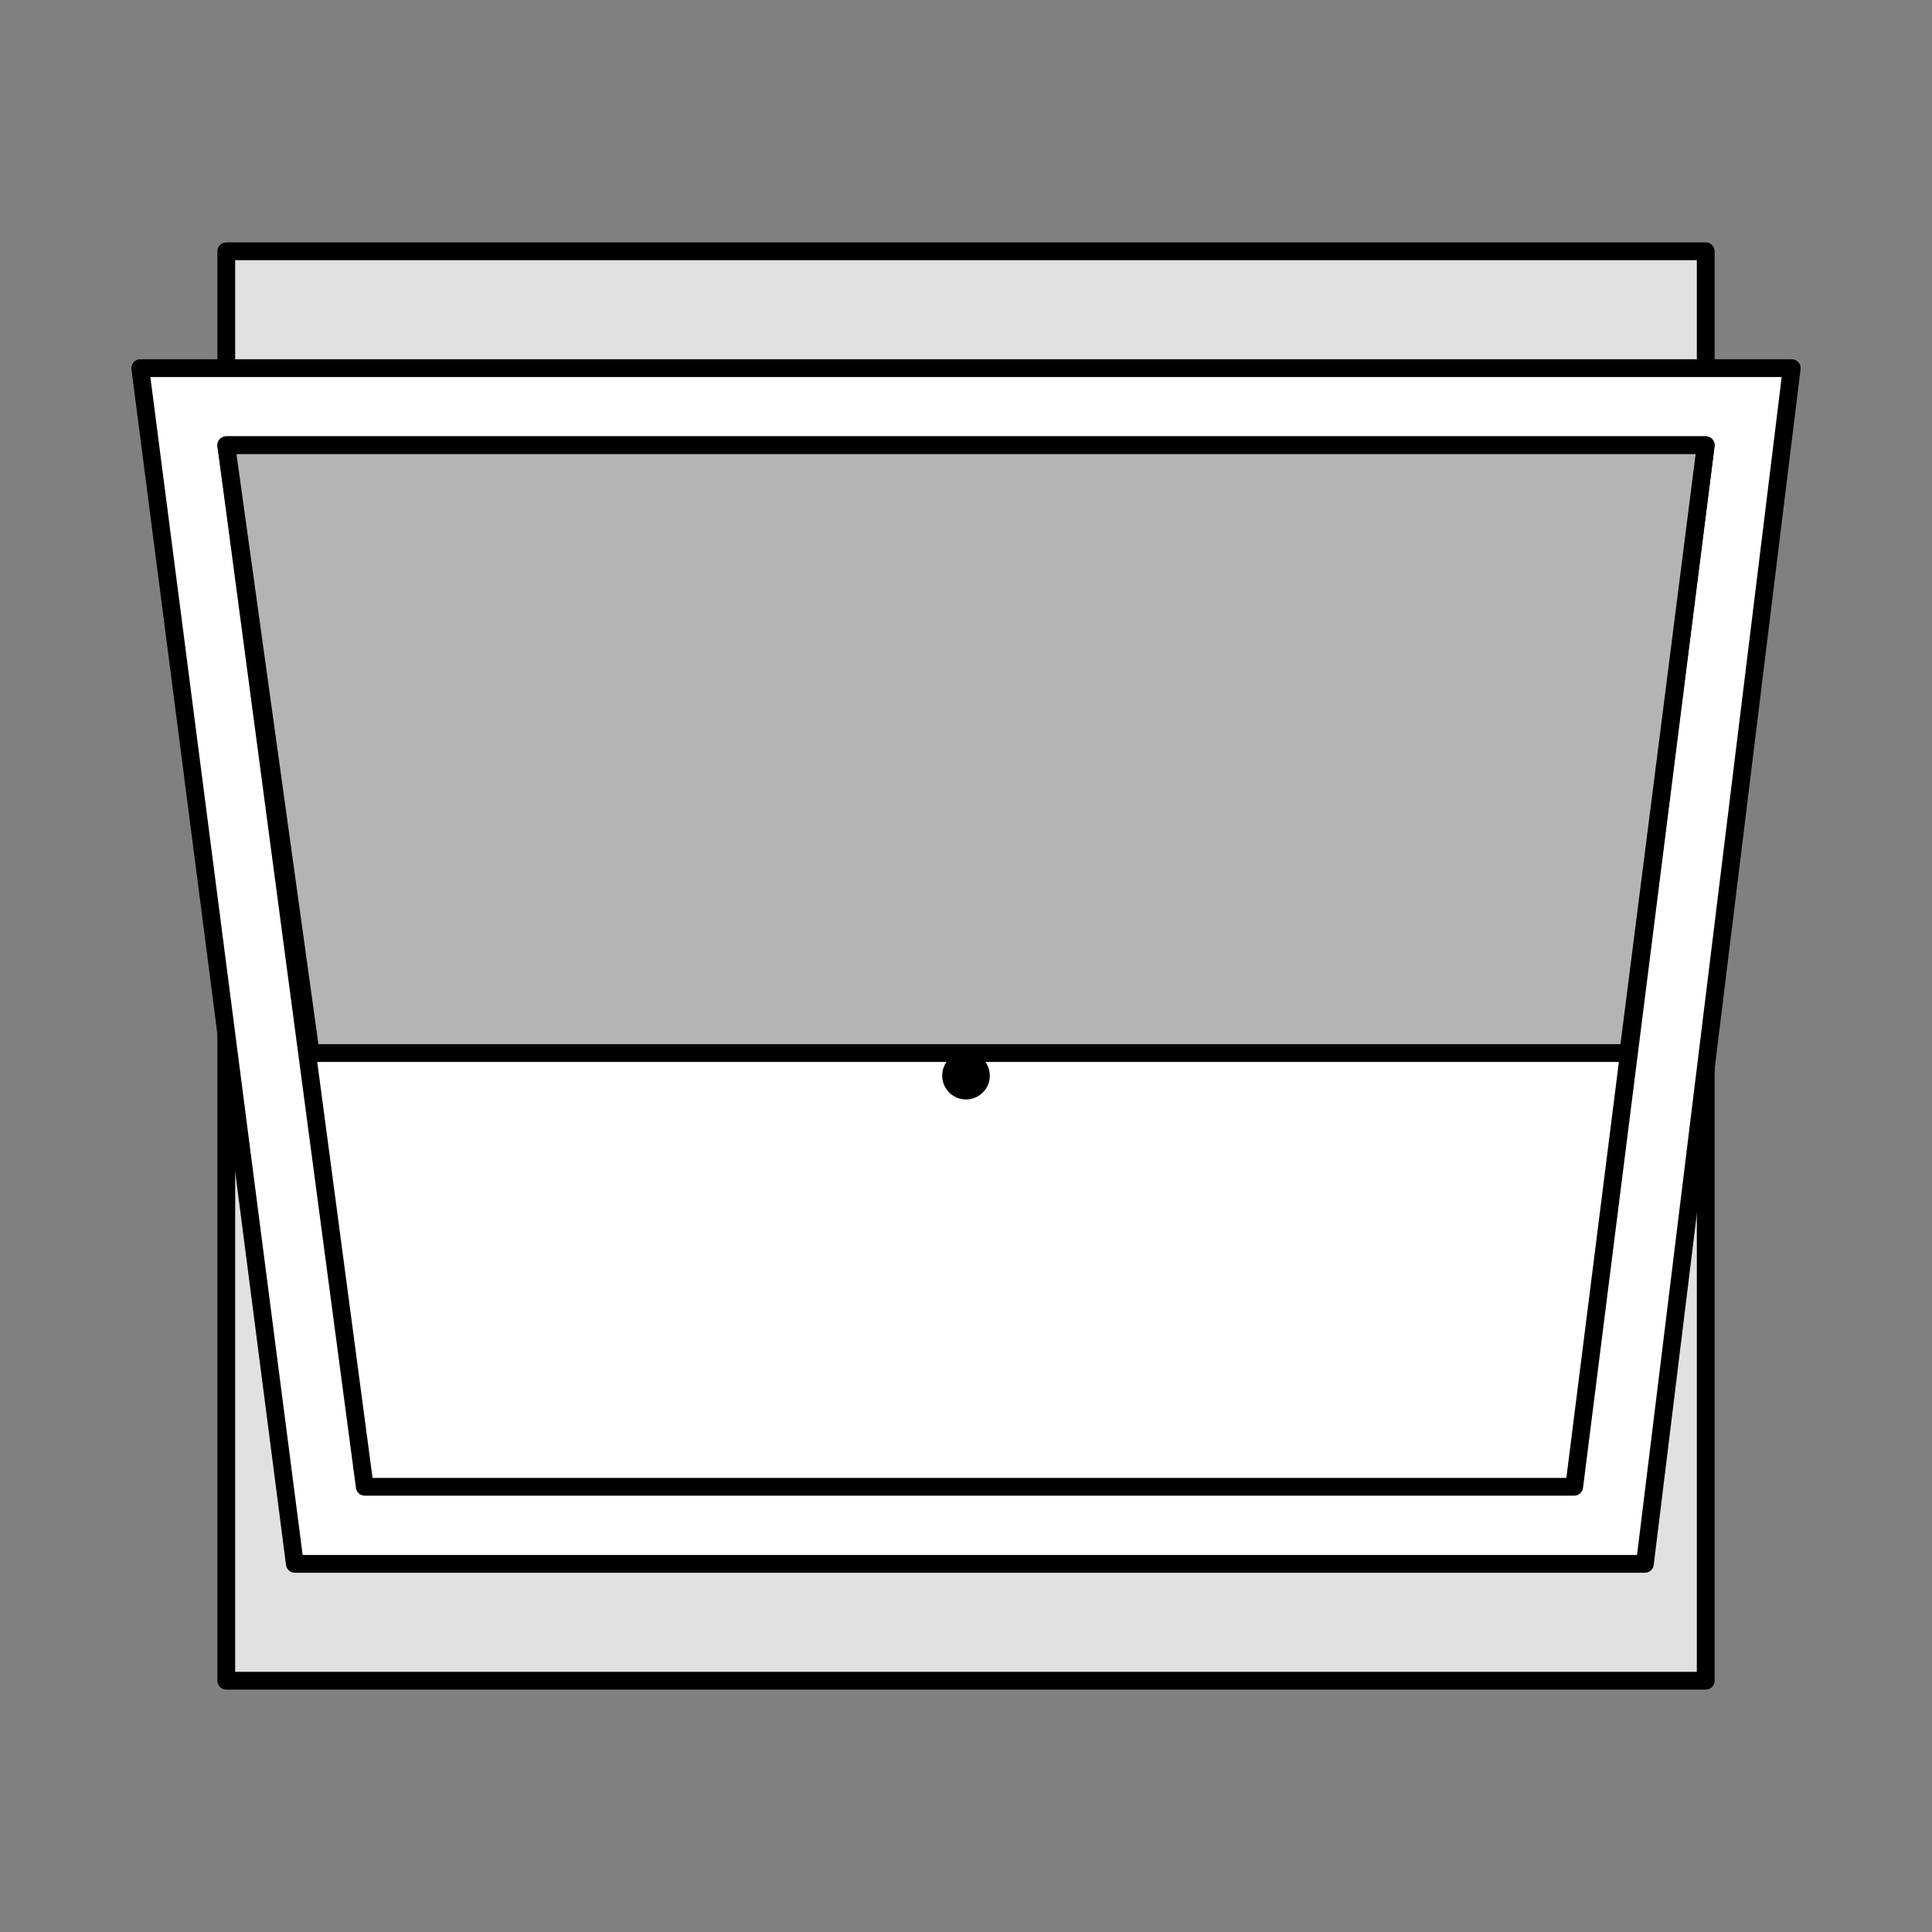 <?xml version="1.0" encoding="UTF-8"?>
<svg xmlns="http://www.w3.org/2000/svg" id="Collection" viewBox="0 0 250 250">
  <rect x="0" y="0" width="250" height="250" fill="#808080" stroke="none"/>
  <defs>
    <style>
      .cls-1 {
        fill: #e1e1e1;
      }

      .cls-1, .cls-2, .cls-3 {
        stroke: #000;
        stroke-linecap: round;
        stroke-linejoin: round;
        stroke-width: 2.3px;
      }

      .cls-4 {
        fill: #000;
        stroke-width: 0px;
      }

      .cls-2 {
        fill: #b4b4b4;
      }

      .cls-3 {
        fill: #fff;
      }
    </style>
  </defs>
  <rect class="cls-1" x="29.28" y="32.52" width="191.44" height="184.96"></rect>
  <polygon class="cls-3" points="212.85 202.36 38.15 202.36 18.15 47.64 231.85 47.64 212.85 202.36"></polygon>
  <polygon class="cls-3" points="203.7 192.39 47.2 192.39 29.28 57.61 220.72 57.61 203.7 192.39"></polygon>
  <polygon class="cls-2" points="210.7 136.26 40.2 136.26 29.28 57.61 220.72 57.61 210.7 136.26"></polygon>
  <circle class="cls-4" cx="125" cy="139.19" r="3.08"></circle>
</svg>
